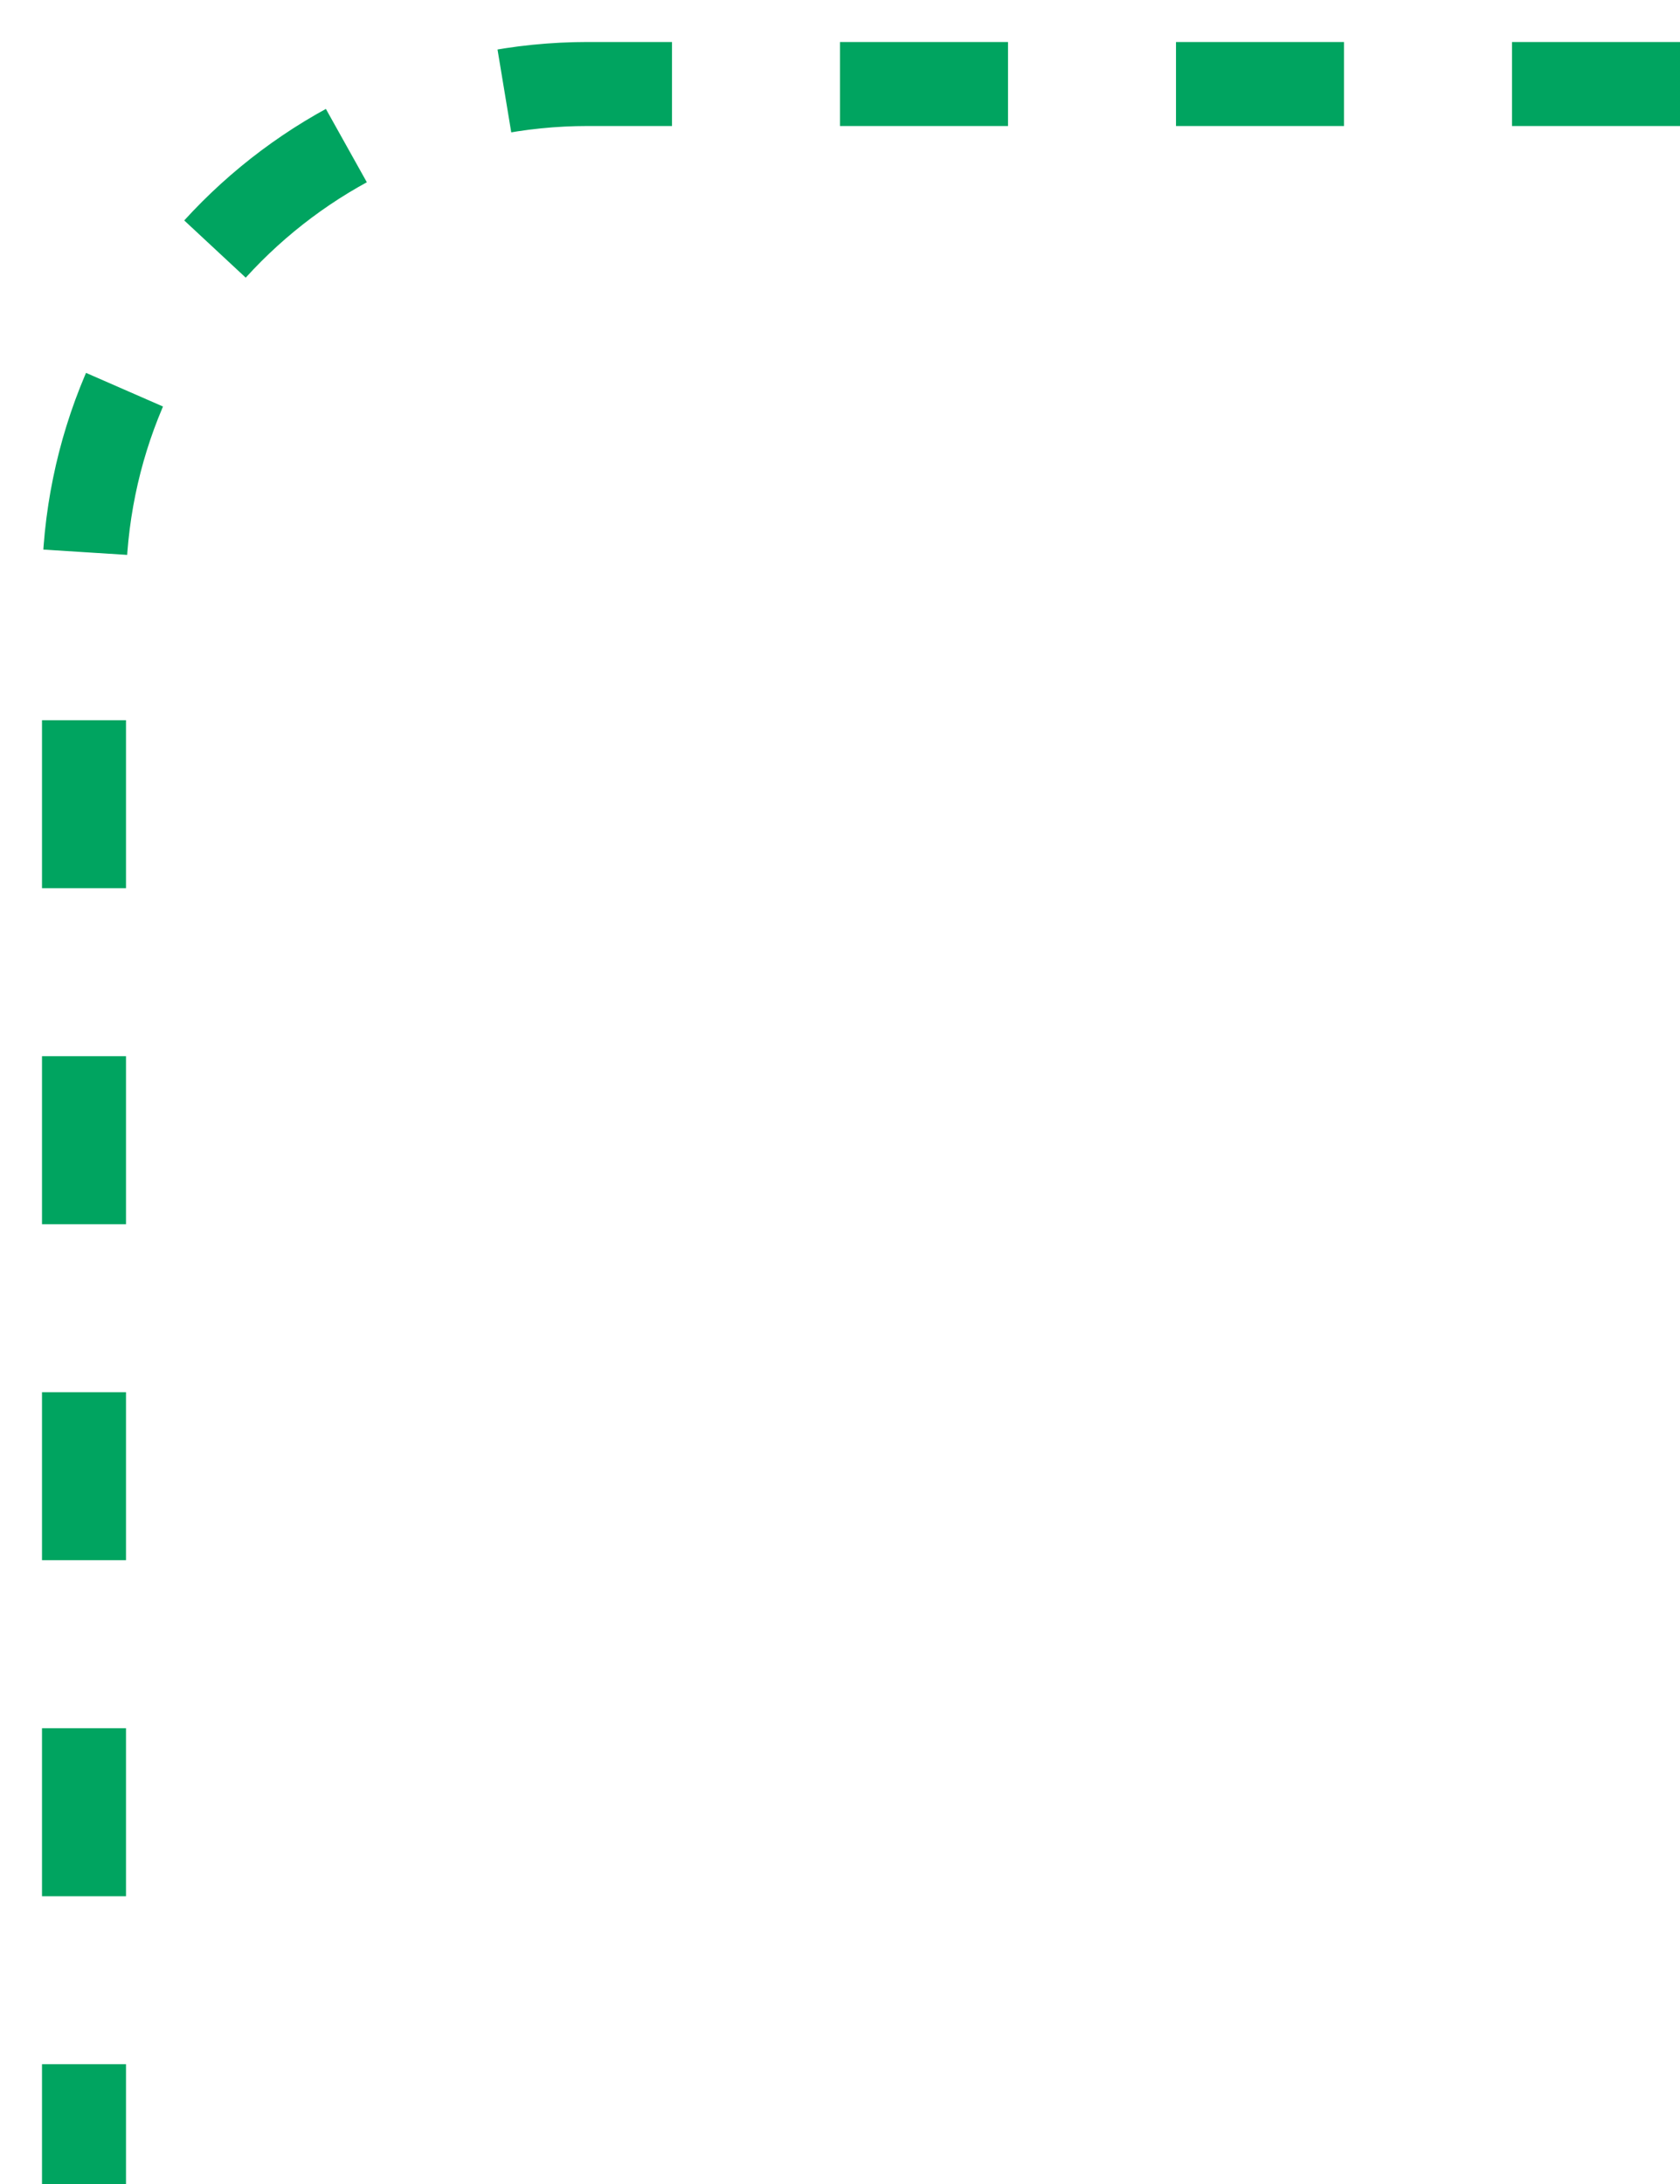 <?xml version="1.0" encoding="UTF-8"?> <svg xmlns="http://www.w3.org/2000/svg" width="20" height="26" viewBox="0 0 20 26" fill="none"> <path d="M20 1H7C3.686 1 1 3.686 1 7V26" stroke="#00A460" stroke-dasharray="2 2"></path> </svg> 